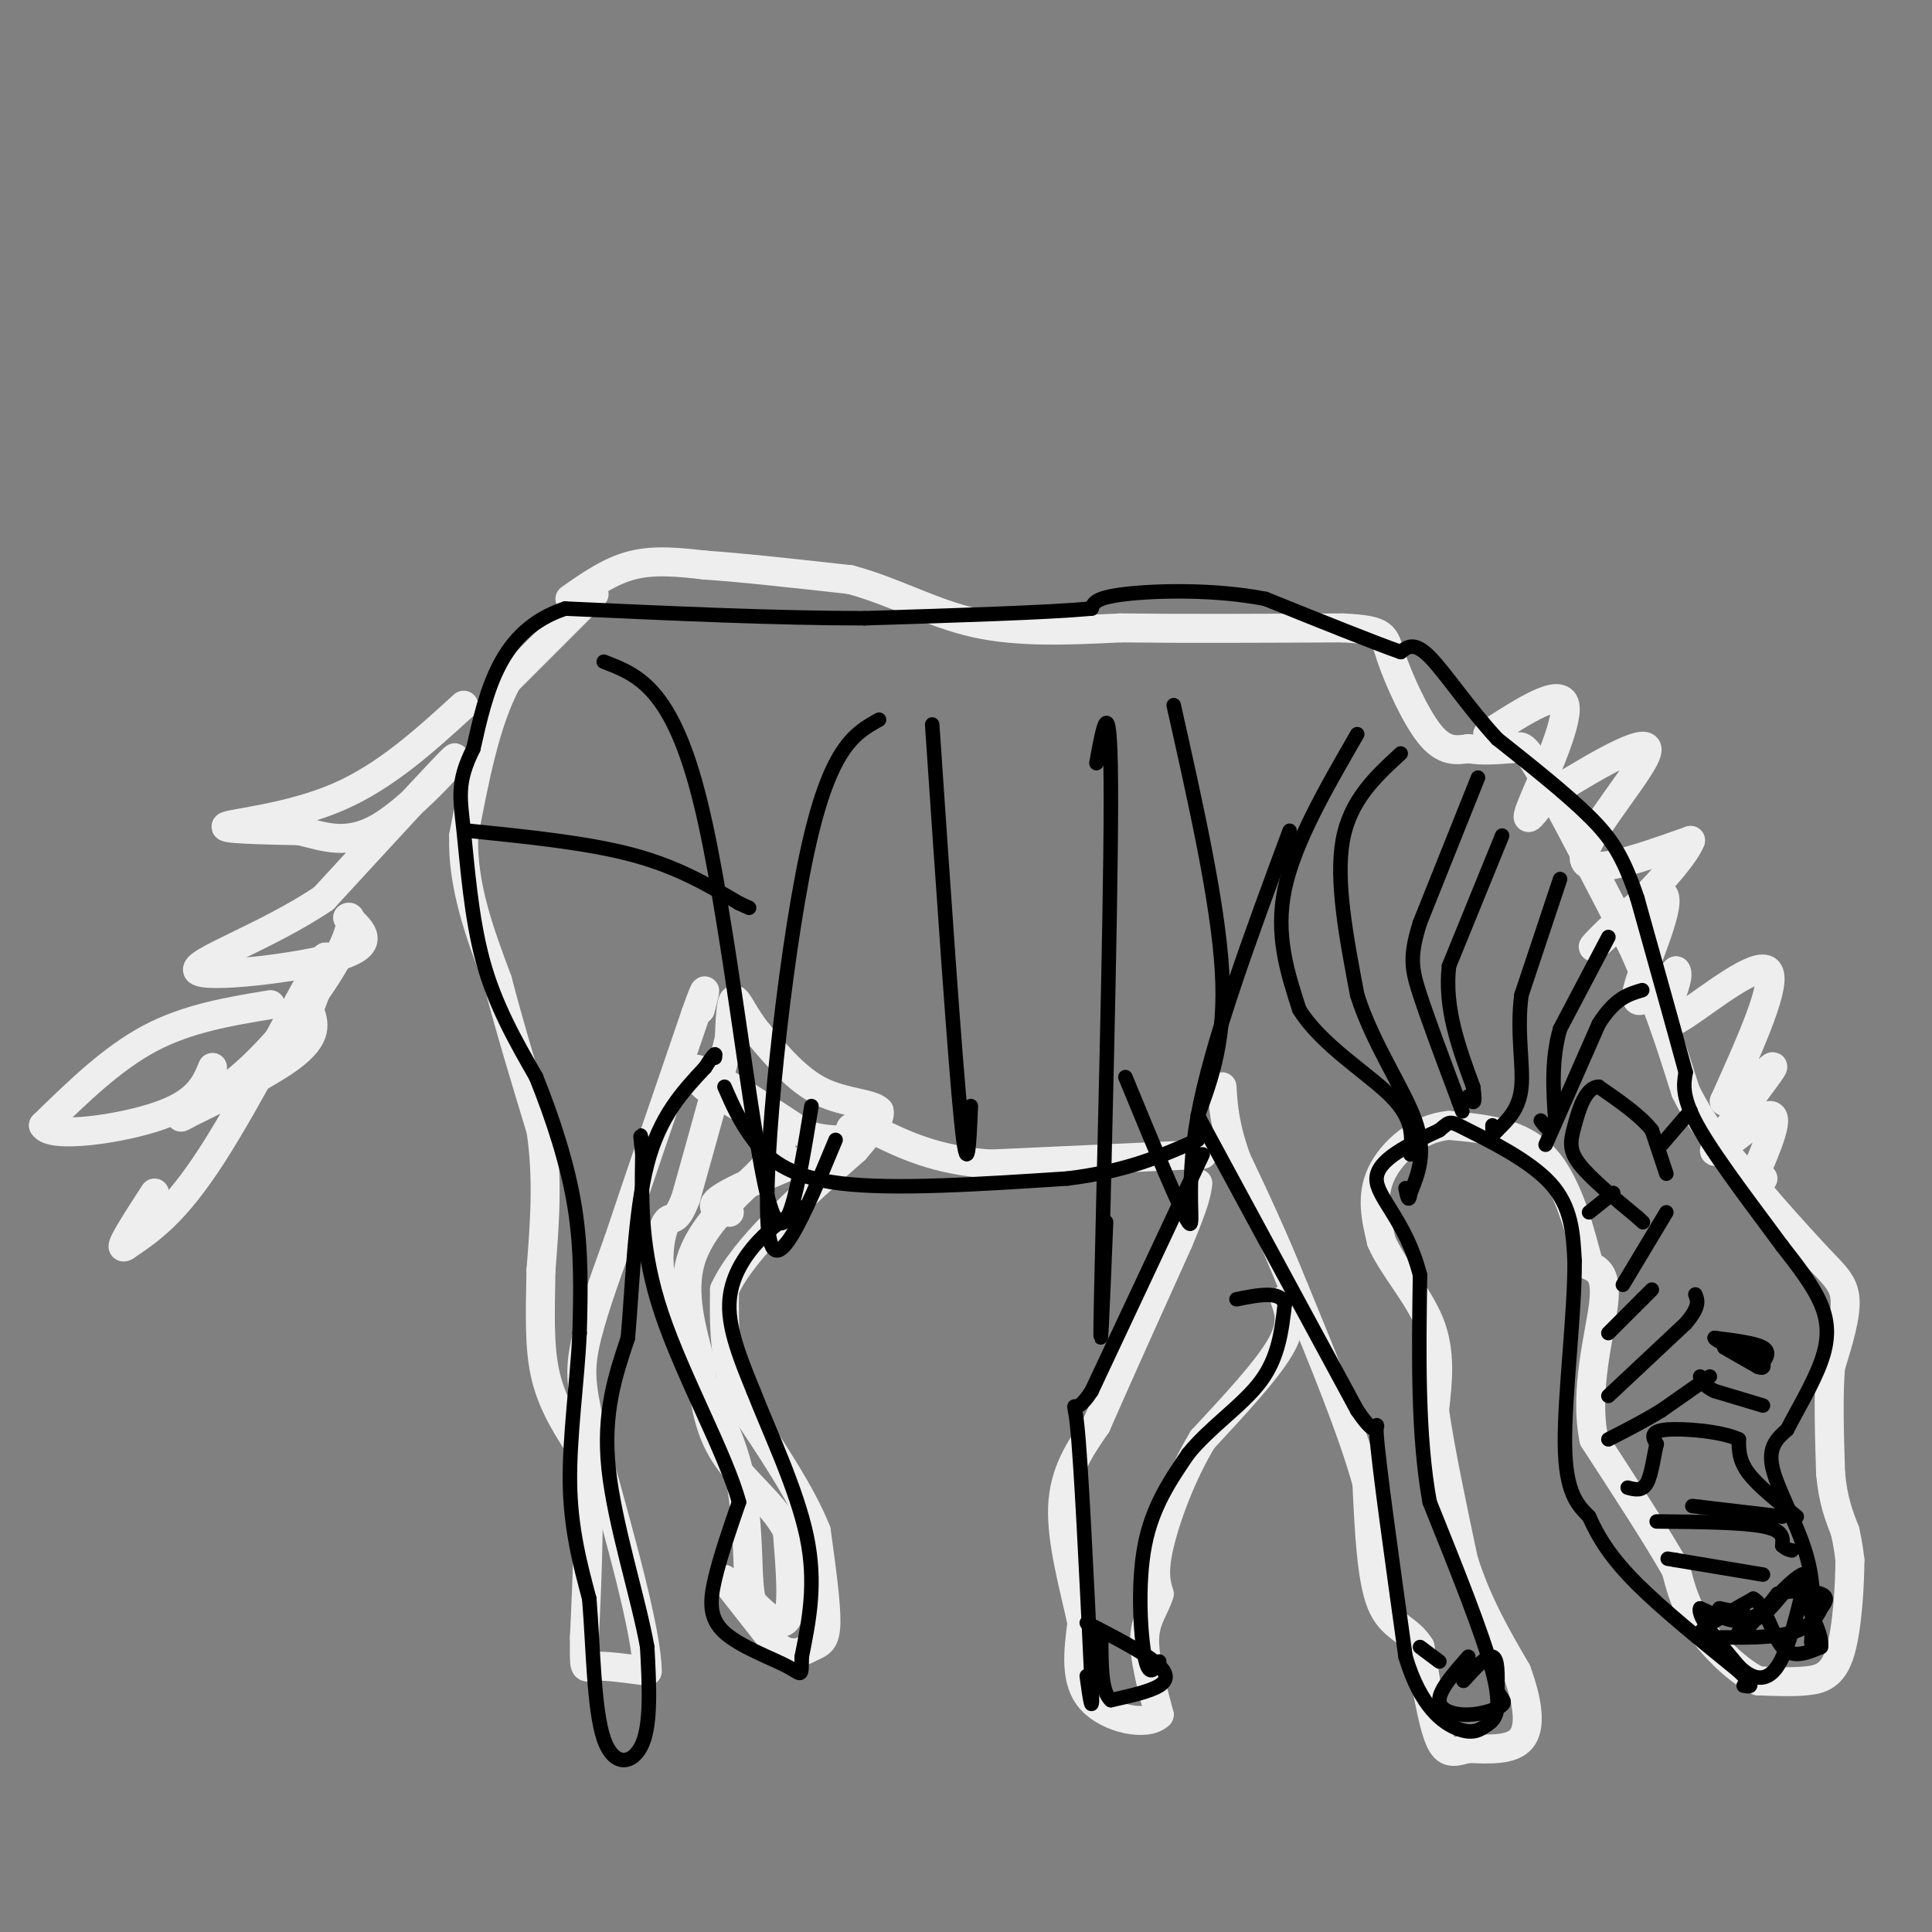 <svg viewBox='0 0 400 400' version='1.1' xmlns='http://www.w3.org/2000/svg' xmlns:xlink='http://www.w3.org/1999/xlink'><rect x="0" y="0" width="400" height="400" fill="#808080" stroke="none"/><g fill='none' stroke='#EEEEEE' stroke-width='6' stroke-linecap='round' stroke-linejoin='round'><path d='M150,327c0.000,0.000 11.000,14.000 11,14'/><path d='M161,341c3.083,2.238 5.292,0.833 7,0c1.708,-0.833 2.917,-1.095 3,-5c0.083,-3.905 -0.958,-11.452 -2,-19'/><path d='M169,317c-3.000,-7.667 -9.500,-17.333 -16,-27'/><path d='M153,290c-3.167,-8.333 -3.083,-15.667 -3,-23'/><path d='M150,267c4.000,-8.667 15.500,-18.833 27,-29'/><path d='M177,238c5.333,-6.167 5.167,-7.083 5,-8'/><path d='M182,230c-1.311,-1.600 -7.089,-1.600 -12,-4c-4.911,-2.400 -8.956,-7.200 -13,-12'/><path d='M157,214c-3.089,-3.778 -4.311,-7.222 -5,-7c-0.689,0.222 -0.844,4.111 -1,8'/><path d='M151,215c-1.667,6.833 -5.333,19.917 -9,33'/><path d='M142,248c-2.131,5.714 -2.958,3.500 -4,5c-1.042,1.500 -2.298,6.714 -1,13c1.298,6.286 5.149,13.643 9,21'/><path d='M146,287c2.867,6.289 5.533,11.511 7,18c1.467,6.489 1.733,14.244 2,22'/><path d='M155,327c0.405,4.429 0.417,4.500 2,6c1.583,1.500 4.738,4.429 6,2c1.262,-2.429 0.631,-10.214 0,-18'/><path d='M163,317c-2.667,-5.511 -9.333,-10.289 -13,-16c-3.667,-5.711 -4.333,-12.356 -5,-19'/><path d='M145,282c-1.844,-6.822 -3.956,-14.378 -2,-21c1.956,-6.622 7.978,-12.311 14,-18'/><path d='M157,243c3.733,-4.133 6.067,-5.467 4,-8c-2.067,-2.533 -8.533,-6.267 -15,-10'/><path d='M146,225c-3.267,-2.800 -3.933,-4.800 0,-3c3.933,1.800 12.467,7.400 21,13'/><path d='M167,235c6.202,1.917 11.208,0.208 7,2c-4.208,1.792 -17.631,7.083 -23,10c-5.369,2.917 -2.685,3.458 0,4'/><path d='M123,123c0.000,0.000 -18.000,18.000 -18,18'/><path d='M105,141c-4.500,8.333 -6.750,20.167 -9,32'/><path d='M96,173c-0.333,10.333 3.333,20.167 7,30'/><path d='M103,203c2.667,10.167 5.833,20.583 9,31'/><path d='M112,234c1.500,10.000 0.750,19.500 0,29'/><path d='M112,263c-0.133,8.689 -0.467,15.911 1,22c1.467,6.089 4.733,11.044 8,16'/><path d='M121,301c1.333,9.000 0.667,23.500 0,38'/><path d='M121,339c-0.044,7.200 -0.156,6.200 2,6c2.156,-0.200 6.578,0.400 11,1'/><path d='M134,346c0.000,-7.667 -5.500,-27.333 -11,-47'/><path d='M123,299c-2.467,-10.778 -3.133,-14.222 -2,-20c1.133,-5.778 4.067,-13.889 7,-22'/><path d='M128,257c3.833,-11.500 9.917,-29.250 16,-47'/><path d='M144,210c2.833,-8.000 1.917,-4.500 1,-1'/><path d='M118,124c4.167,-2.917 8.333,-5.833 13,-7c4.667,-1.167 9.833,-0.583 15,0'/><path d='M146,117c7.500,0.500 18.750,1.750 30,3'/><path d='M176,120c9.111,2.422 16.889,6.978 26,9c9.111,2.022 19.556,1.511 30,1'/><path d='M232,130c12.667,0.167 29.333,0.083 46,0'/><path d='M278,130c9.000,0.440 8.500,1.542 10,6c1.500,4.458 5.000,12.274 8,16c3.000,3.726 5.500,3.363 8,3'/><path d='M304,155c2.833,0.500 5.917,0.250 9,0'/><path d='M313,155c1.889,-0.489 2.111,-1.711 6,5c3.889,6.711 11.444,21.356 19,36'/><path d='M338,196c5.000,11.000 8.000,20.500 11,30'/><path d='M349,226c4.000,8.000 8.500,13.000 13,18'/><path d='M362,244c4.500,5.667 9.250,10.833 14,16'/><path d='M376,260c3.644,3.867 5.756,5.533 6,9c0.244,3.467 -1.378,8.733 -3,14'/><path d='M379,283c-0.500,6.000 -0.250,14.000 0,22'/><path d='M379,305c0.500,5.667 1.750,8.833 3,12'/><path d='M382,317c0.667,3.000 0.833,4.500 1,6'/><path d='M383,323c0.000,4.869 -0.500,14.042 -2,19c-1.500,4.958 -4.000,5.702 -7,6c-3.000,0.298 -6.500,0.149 -10,0'/><path d='M364,348c-4.000,-1.911 -9.000,-6.689 -12,-11c-3.000,-4.311 -4.000,-8.156 -5,-12'/><path d='M347,325c-3.667,-6.500 -10.333,-16.750 -17,-27'/><path d='M330,298c-2.067,-10.067 1.267,-21.733 2,-28c0.733,-6.267 -1.133,-7.133 -3,-8'/><path d='M329,262c-1.578,-5.822 -4.022,-16.378 -9,-22c-4.978,-5.622 -12.489,-6.311 -20,-7'/><path d='M300,233c-6.222,0.511 -11.778,5.289 -14,10c-2.222,4.711 -1.111,9.356 0,14'/><path d='M286,257c2.178,5.156 7.622,11.044 10,17c2.378,5.956 1.689,11.978 1,18'/><path d='M297,292c1.167,8.167 3.583,19.583 6,31'/><path d='M303,323c2.833,9.000 6.917,16.000 11,23'/><path d='M314,346c2.422,6.600 2.978,11.600 1,14c-1.978,2.400 -6.489,2.200 -11,2'/><path d='M304,362c-2.867,0.711 -4.533,1.489 -6,-2c-1.467,-3.489 -2.733,-11.244 -4,-19'/><path d='M294,341c-2.267,-3.844 -5.933,-3.956 -8,-9c-2.067,-5.044 -2.533,-15.022 -3,-25'/><path d='M283,307c-3.000,-10.833 -9.000,-25.417 -15,-40'/><path d='M268,267c-4.500,-11.167 -8.250,-19.083 -12,-27'/><path d='M256,240c-2.500,-7.000 -2.750,-11.000 -3,-15'/><path d='M266,269c0.917,2.583 1.833,5.167 -1,10c-2.833,4.833 -9.417,11.917 -16,19'/><path d='M249,298c-4.489,7.400 -7.711,16.400 -9,22c-1.289,5.600 -0.644,7.800 0,10'/><path d='M240,330c-0.800,2.844 -2.800,4.956 -3,9c-0.200,4.044 1.400,10.022 3,16'/><path d='M240,355c-2.556,2.533 -10.444,0.867 -14,-3c-3.556,-3.867 -2.778,-9.933 -2,-16'/><path d='M224,336c-1.511,-7.067 -4.289,-16.733 -4,-24c0.289,-7.267 3.644,-12.133 7,-17'/><path d='M227,295c4.000,-9.167 10.500,-23.583 17,-38'/><path d='M244,257c3.500,-8.333 3.750,-10.167 4,-12'/><path d='M249,239c0.000,0.000 -44.000,2.000 -44,2'/><path d='M205,241c-11.333,-0.833 -17.667,-3.917 -24,-7'/><path d='M181,234c-4.833,-1.167 -4.917,-0.583 -5,0'/><path d='M96,146c-8.089,7.378 -16.178,14.756 -26,19c-9.822,4.244 -21.378,5.356 -23,6c-1.622,0.644 6.689,0.822 15,1'/><path d='M62,172c4.952,1.107 9.833,3.375 17,-1c7.167,-4.375 16.619,-15.393 15,-14c-1.619,1.393 -14.310,15.196 -27,29'/><path d='M67,186c-11.762,7.964 -27.667,13.375 -26,15c1.667,1.625 20.905,-0.536 29,-3c8.095,-2.464 5.048,-5.232 2,-8'/><path d='M72,190c0.708,-0.693 1.477,1.574 -2,8c-3.477,6.426 -11.200,17.011 -19,24c-7.800,6.989 -15.677,10.382 -13,9c2.677,-1.382 15.908,-7.538 22,-12c6.092,-4.462 5.046,-7.231 4,-10'/><path d='M64,209c2.167,-5.679 5.583,-14.875 2,-9c-3.583,5.875 -14.167,26.821 -22,39c-7.833,12.179 -12.917,15.589 -18,19'/><path d='M26,258c-2.000,1.333 2.000,-4.833 6,-11'/><path d='M56,208c-8.583,1.417 -17.167,2.833 -25,7c-7.833,4.167 -14.917,11.083 -22,18'/><path d='M9,233c1.422,2.800 15.978,0.800 24,-2c8.022,-2.800 9.511,-6.400 11,-10'/><path d='M308,152c7.600,-4.911 15.200,-9.822 16,-6c0.800,3.822 -5.200,16.378 -7,21c-1.800,4.622 0.600,1.311 3,-2'/><path d='M320,165c6.250,-3.917 20.375,-12.708 21,-10c0.625,2.708 -12.250,16.917 -13,22c-0.750,5.083 10.625,1.042 22,-3'/><path d='M350,174c-2.080,5.517 -18.279,20.809 -20,22c-1.721,1.191 11.037,-11.718 14,-11c2.963,0.718 -3.868,15.062 -5,20c-1.132,4.938 3.434,0.469 8,-4'/><path d='M347,201c0.842,0.903 -1.053,5.159 -2,8c-0.947,2.841 -0.947,4.265 4,1c4.947,-3.265 14.842,-11.219 17,-9c2.158,2.219 -3.421,14.609 -9,27'/><path d='M357,228c1.785,1.408 10.746,-8.571 10,-7c-0.746,1.571 -11.201,14.692 -12,17c-0.799,2.308 8.057,-6.198 11,-7c2.943,-0.802 -0.029,6.099 -3,13'/><path d='M363,244c-0.167,2.167 0.917,1.083 2,0'/></g>
<g fill='none' stroke='#000000' stroke-width='3' stroke-linecap='round' stroke-linejoin='round'><path d='M361,334c0.000,0.000 -5.000,-1.000 -5,-1'/><path d='M356,333c0.289,0.511 3.511,2.289 6,2c2.489,-0.289 4.244,-2.644 6,-5'/><path d='M368,330c2.933,-0.911 7.267,-0.689 9,0c1.733,0.689 0.867,1.844 0,3'/><path d='M377,333c-0.622,1.533 -2.178,3.867 -6,5c-3.822,1.133 -9.911,1.067 -16,1'/><path d='M355,339c-3.378,-0.022 -3.822,-0.578 -2,-2c1.822,-1.422 5.911,-3.711 10,-6'/><path d='M363,331c2.533,1.289 3.867,7.511 6,10c2.133,2.489 5.067,1.244 8,0'/><path d='M377,341c0.500,-2.167 -2.250,-7.583 -5,-13'/><path d='M372,328c-2.022,-0.378 -4.578,5.178 -8,7c-3.422,1.822 -7.711,-0.089 -12,-2'/><path d='M352,333c-0.667,1.667 3.667,6.833 8,12'/><path d='M360,345c2.756,2.711 5.644,3.489 8,0c2.356,-3.489 4.178,-11.244 6,-19'/><path d='M374,326c-1.167,-1.167 -7.083,5.417 -13,12'/><path d='M361,338c-2.167,1.667 -1.083,-0.167 0,-2'/><path d='M365,326c0.000,0.000 -18.000,-3.000 -18,-3'/><path d='M347,323c-3.000,-0.500 -1.500,-0.250 0,0'/><path d='M343,315c8.833,0.083 17.667,0.167 22,1c4.333,0.833 4.167,2.417 4,4'/><path d='M369,320c1.000,0.833 1.500,0.917 2,1'/><path d='M369,314c0.000,0.000 -17.000,-2.000 -17,-2'/><path d='M352,312c-2.833,-0.333 -1.417,-0.167 0,0'/><path d='M372,314c-4.000,-3.167 -8.000,-6.333 -10,-9c-2.000,-2.667 -2.000,-4.833 -2,-7'/><path d='M360,298c-3.556,-1.667 -11.444,-2.333 -15,-2c-3.556,0.333 -2.778,1.667 -2,3'/><path d='M343,299c-0.578,2.200 -1.022,6.200 -2,8c-0.978,1.800 -2.489,1.400 -4,1'/><path d='M357,279c0.000,0.000 7.000,4.000 7,4'/><path d='M364,283c1.333,0.500 1.167,-0.250 1,-1'/><path d='M365,282c0.600,-0.733 1.600,-2.067 0,-3c-1.600,-0.933 -5.800,-1.467 -10,-2'/><path d='M355,277c0.000,0.500 5.000,2.750 10,5'/><path d='M365,291c0.000,0.000 -10.000,-3.000 -10,-3'/><path d='M355,288c-2.167,-1.000 -2.583,-2.000 -3,-3'/><path d='M354,285c0.000,0.000 -10.000,7.000 -10,7'/><path d='M344,292c-3.500,2.167 -7.250,4.083 -11,6'/><path d='M333,289c0.000,0.000 16.000,-15.000 16,-15'/><path d='M349,274c3.000,-3.500 2.500,-4.750 2,-6'/><path d='M333,276c0.000,0.000 7.000,-7.000 7,-7'/><path d='M340,269c1.500,-1.500 1.750,-1.750 2,-2'/><path d='M336,266c0.000,0.000 9.000,-15.000 9,-15'/><path d='M329,251c0.000,0.000 5.000,-4.000 5,-4'/><path d='M345,243c0.000,0.000 -3.000,-9.000 -3,-9'/><path d='M342,234c-2.333,-3.000 -6.667,-6.000 -11,-9'/><path d='M331,225c-2.750,0.071 -4.125,4.750 -5,8c-0.875,3.250 -1.250,5.071 1,8c2.250,2.929 7.125,6.964 12,11'/><path d='M339,252c2.000,1.833 1.000,0.917 0,0'/><path d='M344,237c0.000,0.000 6.000,-7.000 6,-7'/><path d='M320,237c0.000,0.000 11.000,-25.000 11,-25'/><path d='M331,212c3.333,-5.333 6.167,-6.167 9,-7'/><path d='M333,194c0.000,0.000 -10.000,19.000 -10,19'/><path d='M323,213c-1.833,6.333 -1.417,12.667 -1,19'/><path d='M322,232c-0.667,3.167 -1.833,1.583 -3,0'/><path d='M323,182c0.000,0.000 -8.000,24.000 -8,24'/><path d='M315,206c-1.022,7.556 0.422,14.444 0,19c-0.422,4.556 -2.711,6.778 -5,9'/><path d='M310,234c-1.000,1.333 -1.000,0.167 -1,-1'/><path d='M311,173c0.000,0.000 -11.000,27.000 -11,27'/><path d='M300,200c-1.000,8.667 2.000,16.833 5,25'/><path d='M305,225c0.667,4.500 -0.167,3.250 -1,2'/><path d='M306,161c0.000,0.000 -12.000,30.000 -12,30'/><path d='M294,191c-2.222,7.022 -1.778,9.578 0,15c1.778,5.422 4.889,13.711 8,22'/><path d='M302,228c1.333,3.667 0.667,1.833 0,0'/><path d='M290,156c-5.250,4.833 -10.500,9.667 -12,18c-1.500,8.333 0.750,20.167 3,32'/><path d='M281,206c3.178,10.089 9.622,19.311 12,26c2.378,6.689 0.689,10.844 -1,15'/><path d='M292,247c-0.333,2.333 -0.667,0.667 -1,-1'/><path d='M281,152c-6.500,11.250 -13.000,22.500 -15,32c-2.000,9.500 0.500,17.250 3,25'/><path d='M269,209c4.511,7.356 14.289,13.244 19,18c4.711,4.756 4.356,8.378 4,12'/><path d='M294,341c0.000,0.000 4.000,3.000 4,3'/><path d='M303,348c2.417,-2.667 4.833,-5.333 6,-5c1.167,0.333 1.083,3.667 1,7'/><path d='M310,350c0.691,1.622 1.917,2.177 1,3c-0.917,0.823 -3.978,1.914 -7,2c-3.022,0.086 -6.006,-0.833 -6,-3c0.006,-2.167 3.003,-5.584 6,-9'/><path d='M225,336c5.578,2.889 11.156,5.778 14,8c2.844,2.222 2.956,3.778 1,5c-1.956,1.222 -5.978,2.111 -10,3'/><path d='M230,352c-2.000,-1.667 -2.000,-7.333 -2,-13'/><path d='M240,344c-1.067,1.711 -2.133,3.422 -3,-1c-0.867,-4.422 -1.533,-14.978 0,-23c1.533,-8.022 5.267,-13.511 9,-19'/><path d='M246,301c4.511,-5.578 11.289,-10.022 15,-15c3.711,-4.978 4.356,-10.489 5,-16'/><path d='M266,270c-0.833,-2.833 -5.417,-1.917 -10,-1'/><path d='M248,231c0.000,0.000 33.000,61.000 33,61'/><path d='M281,292c5.756,8.556 3.644,-0.556 4,5c0.356,5.556 3.178,25.778 6,46'/><path d='M291,343c3.111,10.533 7.889,13.867 11,15c3.111,1.133 4.556,0.067 6,-1'/><path d='M308,357c1.733,-1.044 3.067,-3.156 1,-11c-2.067,-7.844 -7.533,-21.422 -13,-35'/><path d='M296,311c-2.500,-13.667 -2.250,-30.333 -2,-47'/><path d='M294,264c-2.889,-11.311 -9.111,-16.089 -9,-20c0.111,-3.911 6.556,-6.956 13,-10'/><path d='M298,234c2.417,-2.012 1.958,-2.042 6,0c4.042,2.042 12.583,6.155 17,11c4.417,4.845 4.708,10.423 5,16'/><path d='M326,261c0.111,10.267 -2.111,27.933 -2,38c0.111,10.067 2.556,12.533 5,15'/><path d='M329,314c2.067,4.644 4.733,8.756 10,14c5.267,5.244 13.133,11.622 21,18'/><path d='M360,346c3.667,3.500 2.333,3.250 1,3'/><path d='M375,340c0.422,-5.778 0.844,-11.556 -1,-18c-1.844,-6.444 -5.956,-13.556 -7,-18c-1.044,-4.444 0.978,-6.222 3,-8'/><path d='M370,296c1.952,-3.833 5.333,-9.417 7,-14c1.667,-4.583 1.619,-8.167 0,-12c-1.619,-3.833 -4.810,-7.917 -8,-12'/><path d='M369,258c-4.889,-6.667 -13.111,-17.333 -17,-24c-3.889,-6.667 -3.444,-9.333 -3,-12'/><path d='M349,222c-2.167,-8.000 -6.083,-22.000 -10,-36'/><path d='M339,186c-2.933,-8.667 -5.267,-12.333 -10,-17c-4.733,-4.667 -11.867,-10.333 -19,-16'/><path d='M310,153c-5.800,-6.222 -10.800,-13.778 -14,-17c-3.200,-3.222 -4.600,-2.111 -6,-1'/><path d='M290,135c-5.667,-2.000 -16.833,-6.500 -28,-11'/><path d='M262,124c-10.489,-2.067 -22.711,-1.733 -29,-1c-6.289,0.733 -6.644,1.867 -7,3'/><path d='M226,126c-9.000,0.833 -28.000,1.417 -47,2'/><path d='M179,128c-18.167,0.000 -40.083,-1.000 -62,-2'/><path d='M117,126c-13.500,4.500 -16.250,16.750 -19,29'/><path d='M98,155c-3.500,7.012 -2.750,10.042 -2,17c0.750,6.958 1.500,17.845 4,27c2.500,9.155 6.750,16.577 11,24'/><path d='M111,223c3.444,8.578 6.556,18.022 8,27c1.444,8.978 1.222,17.489 1,26'/><path d='M120,276c-0.467,9.867 -2.133,21.533 -2,31c0.133,9.467 2.067,16.733 4,24'/><path d='M122,331c0.833,9.976 0.917,22.917 3,29c2.083,6.083 6.167,5.310 8,1c1.833,-4.310 1.417,-12.155 1,-20'/><path d='M134,341c-1.800,-10.133 -6.800,-25.467 -8,-37c-1.200,-11.533 1.400,-19.267 4,-27'/><path d='M130,277c0.978,-11.311 1.422,-26.089 4,-36c2.578,-9.911 7.289,-14.956 12,-20'/><path d='M146,221c2.333,-3.667 2.167,-2.833 2,-2'/><path d='M150,225c1.578,3.622 3.156,7.244 6,11c2.844,3.756 6.956,7.644 18,9c11.044,1.356 29.022,0.178 47,-1'/><path d='M221,244c12.333,-1.500 19.667,-4.750 27,-8'/><path d='M249,239c0.000,0.000 -23.000,49.000 -23,49'/><path d='M226,288c-4.378,6.822 -3.822,-0.622 -3,7c0.822,7.622 1.911,30.311 3,53'/><path d='M226,348c0.333,8.667 -0.333,3.833 -1,-1'/><path d='M166,250c-3.022,1.911 -6.044,3.822 -9,7c-2.956,3.178 -5.844,7.622 -6,13c-0.156,5.378 2.422,11.689 5,18'/><path d='M156,288c3.267,8.356 8.933,20.244 11,30c2.067,9.756 0.533,17.378 -1,25'/><path d='M166,343c-0.094,4.620 0.171,3.671 -3,2c-3.171,-1.671 -9.777,-4.065 -13,-7c-3.223,-2.935 -3.064,-6.410 -2,-11c1.064,-4.590 3.032,-10.295 5,-16'/><path d='M153,311c-2.600,-9.689 -11.600,-25.911 -16,-39c-4.400,-13.089 -4.200,-23.044 -4,-33'/><path d='M133,239c-0.667,-5.833 -0.333,-3.917 0,-2'/><path d='M97,172c12.333,1.250 24.667,2.500 34,5c9.333,2.500 15.667,6.250 22,10'/><path d='M153,187c3.667,1.667 1.833,0.833 0,0'/><path d='M125,137c7.089,2.711 14.178,5.422 20,29c5.822,23.578 10.378,68.022 14,82c3.622,13.978 6.311,-2.511 9,-19'/><path d='M193,150c2.333,34.417 4.667,68.833 6,82c1.333,13.167 1.667,5.083 2,-3'/><path d='M227,158c1.511,-8.289 3.022,-16.578 3,8c-0.022,24.578 -1.578,82.022 -2,102c-0.422,19.978 0.289,2.489 1,-15'/><path d='M267,172c-8.089,21.800 -16.178,43.600 -19,59c-2.822,15.400 -0.378,24.400 -2,22c-1.622,-2.400 -7.311,-16.200 -13,-30'/><path d='M182,149c-5.133,2.867 -10.267,5.733 -15,28c-4.733,22.267 -9.067,63.933 -8,77c1.067,13.067 7.533,-2.467 14,-18'/><path d='M243,146c4.583,20.417 9.167,40.833 10,55c0.833,14.167 -2.083,22.083 -5,30'/></g>
</svg>